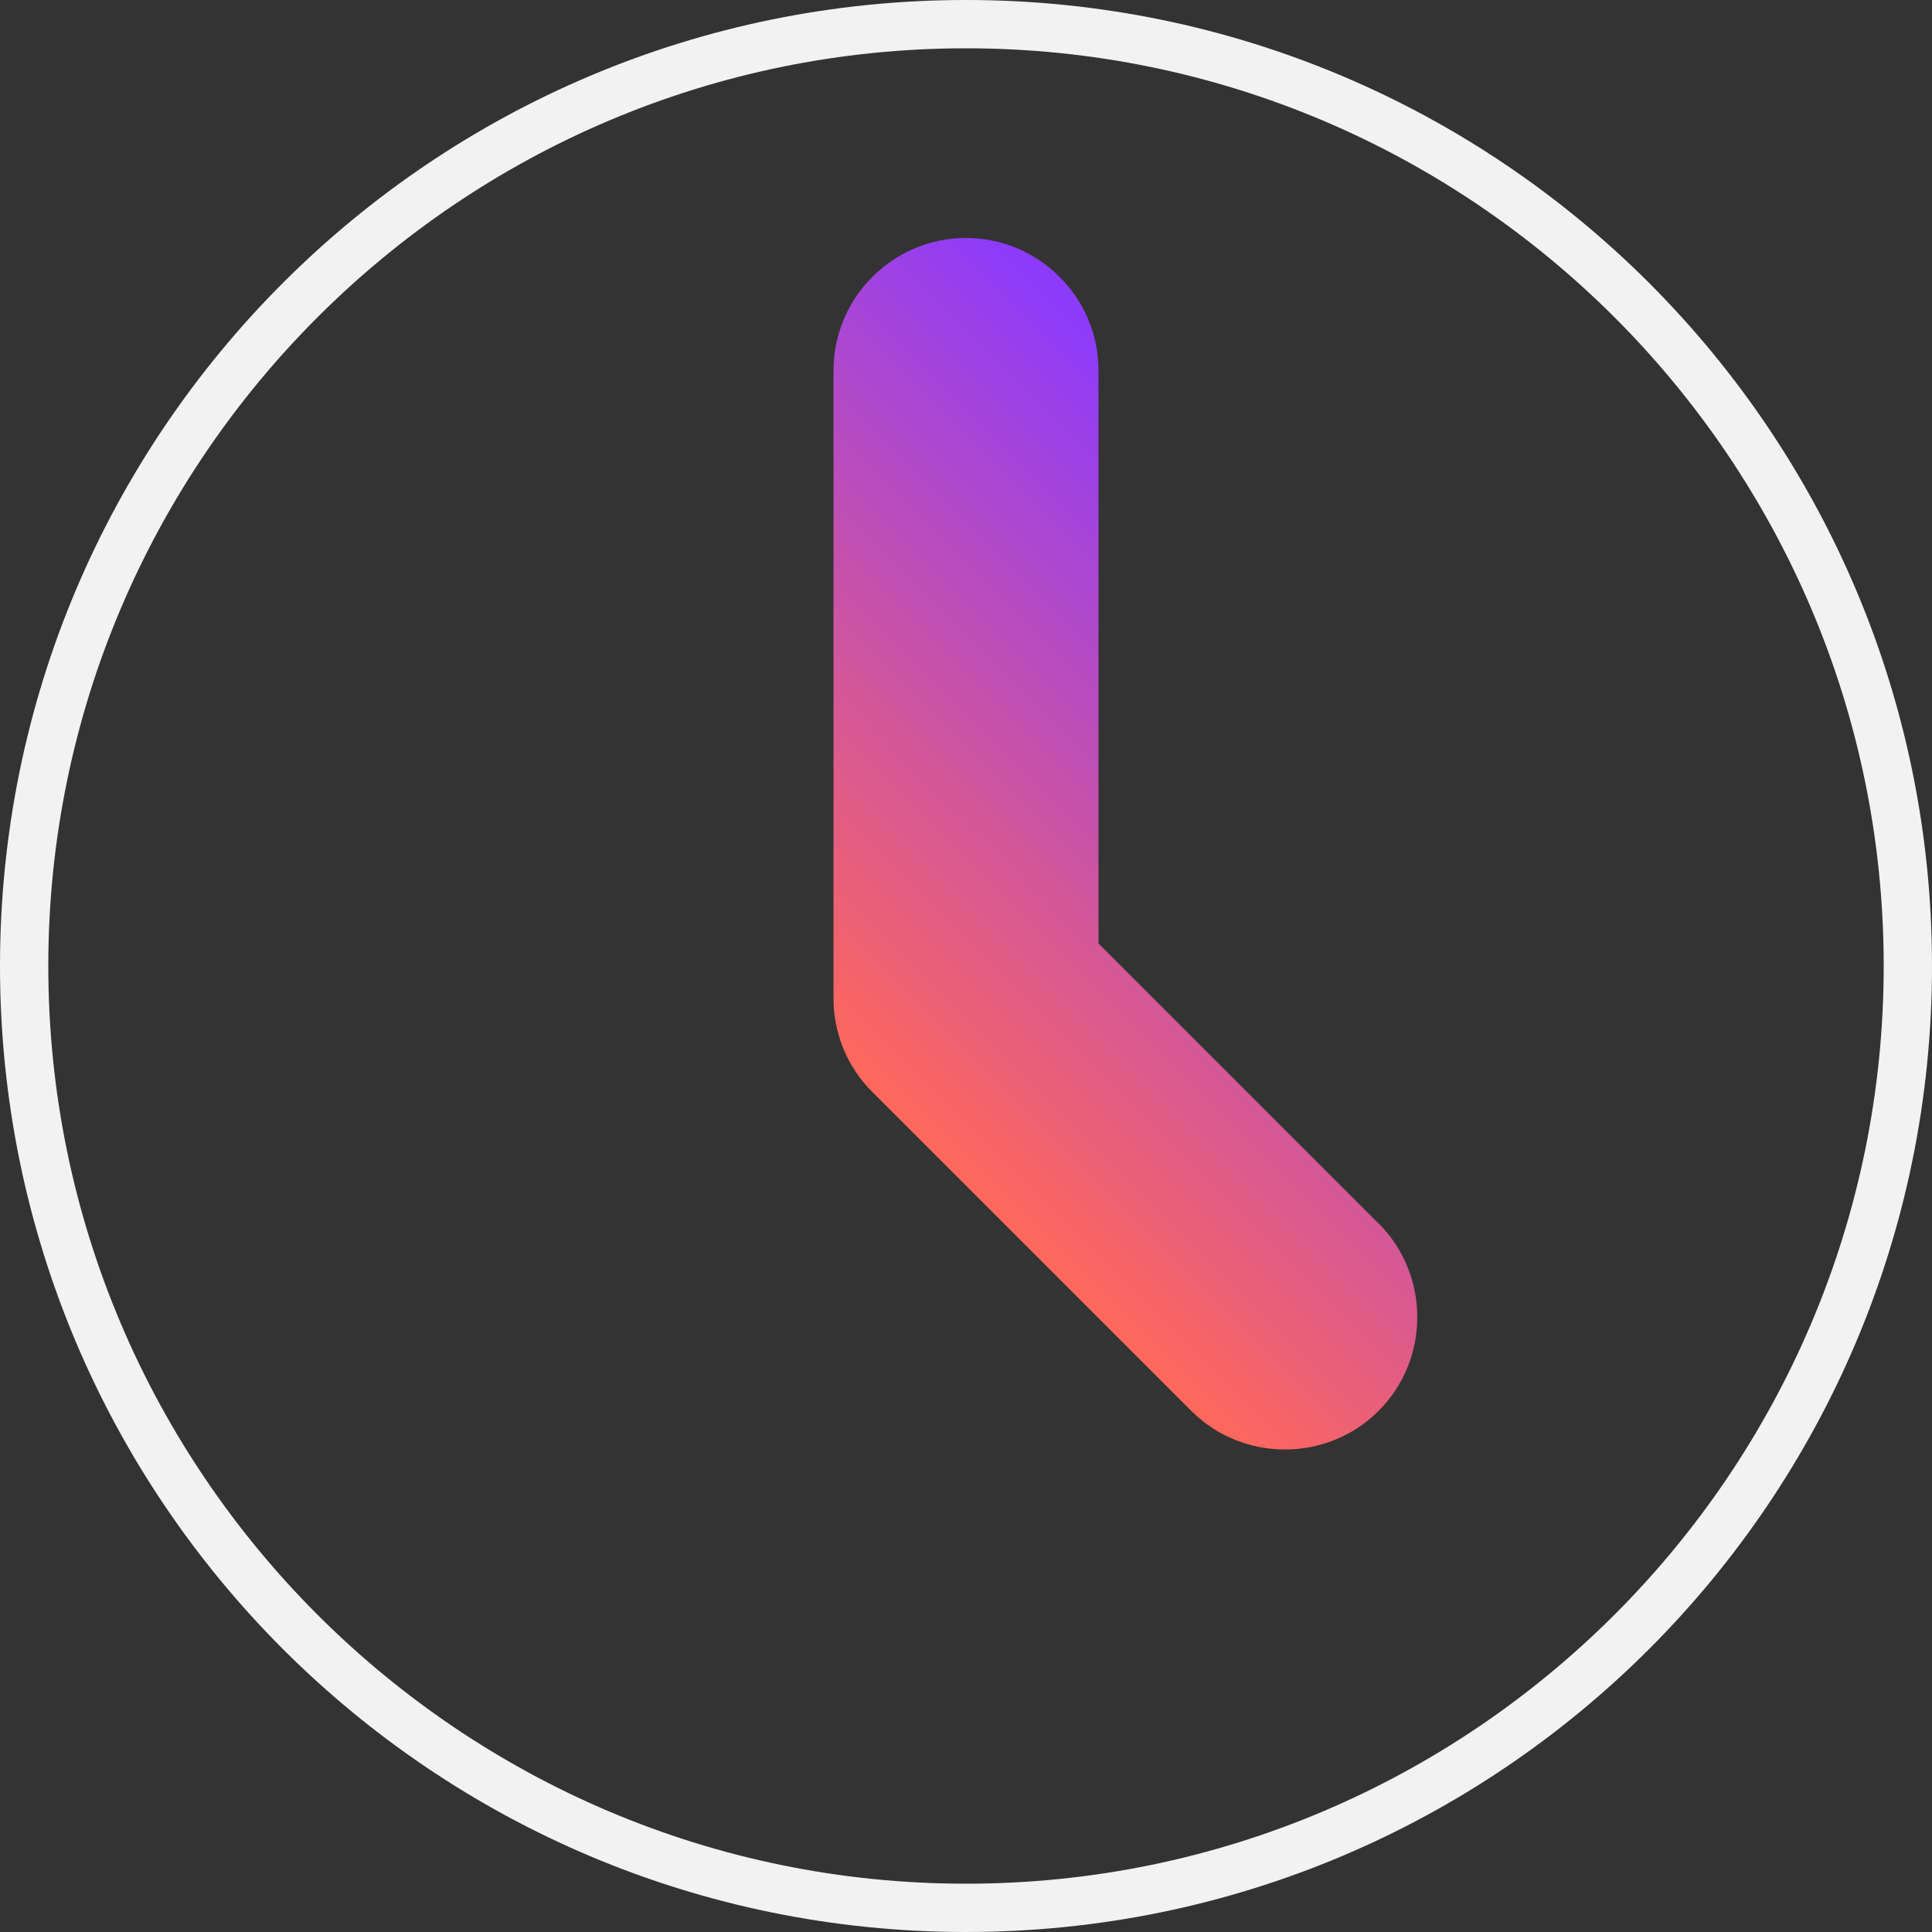 <?xml version="1.0" encoding="UTF-8"?>
<svg id="Layer_1" data-name="Layer 1" xmlns="http://www.w3.org/2000/svg" xmlns:xlink="http://www.w3.org/1999/xlink" viewBox="0 0 120 120">
  <rect x="0" y="0" width="120" height="120" fill="#333333" stroke="none"/>
  <defs>
    <style>
      .cls-1 {
        fill: url(#linear-gradient);
      }

      .cls-1, .cls-2 {
        stroke-width: 0px;
      }

      .cls-2 {
        fill: #f2f2f2;
      }
    </style>
    <linearGradient id="linear-gradient" x1="54.34" y1="67.99" x2="85.47" y2="36.86" gradientUnits="userSpaceOnUse">
      <stop offset="0" stop-color="#ff685b"/>
      <stop offset="1" stop-color="#8b3afe"/>
    </linearGradient>
  </defs>
  <path class="cls-2" d="M60,3c31.43,0,57,25.57,57,57s-25.57,57-57,57S3,91.43,3,60,28.57,3,60,3M60,0C26.86,0,0,26.86,0,60s26.86,60,60,60,60-26.86,60-60S93.14,0,60,0h0Z"/>
  <path class="cls-1" d="M85.63,76l-17.4-17.4V23.01c0-4.53-3.7-8.23-8.23-8.23s-8.23,3.7-8.23,8.23v38.75s0,.07,0,.11c-.03,2.15.76,4.31,2.4,5.94l19.82,19.82c3.2,3.2,8.44,3.2,11.64,0s3.2-8.44,0-11.64Z"/>
</svg>